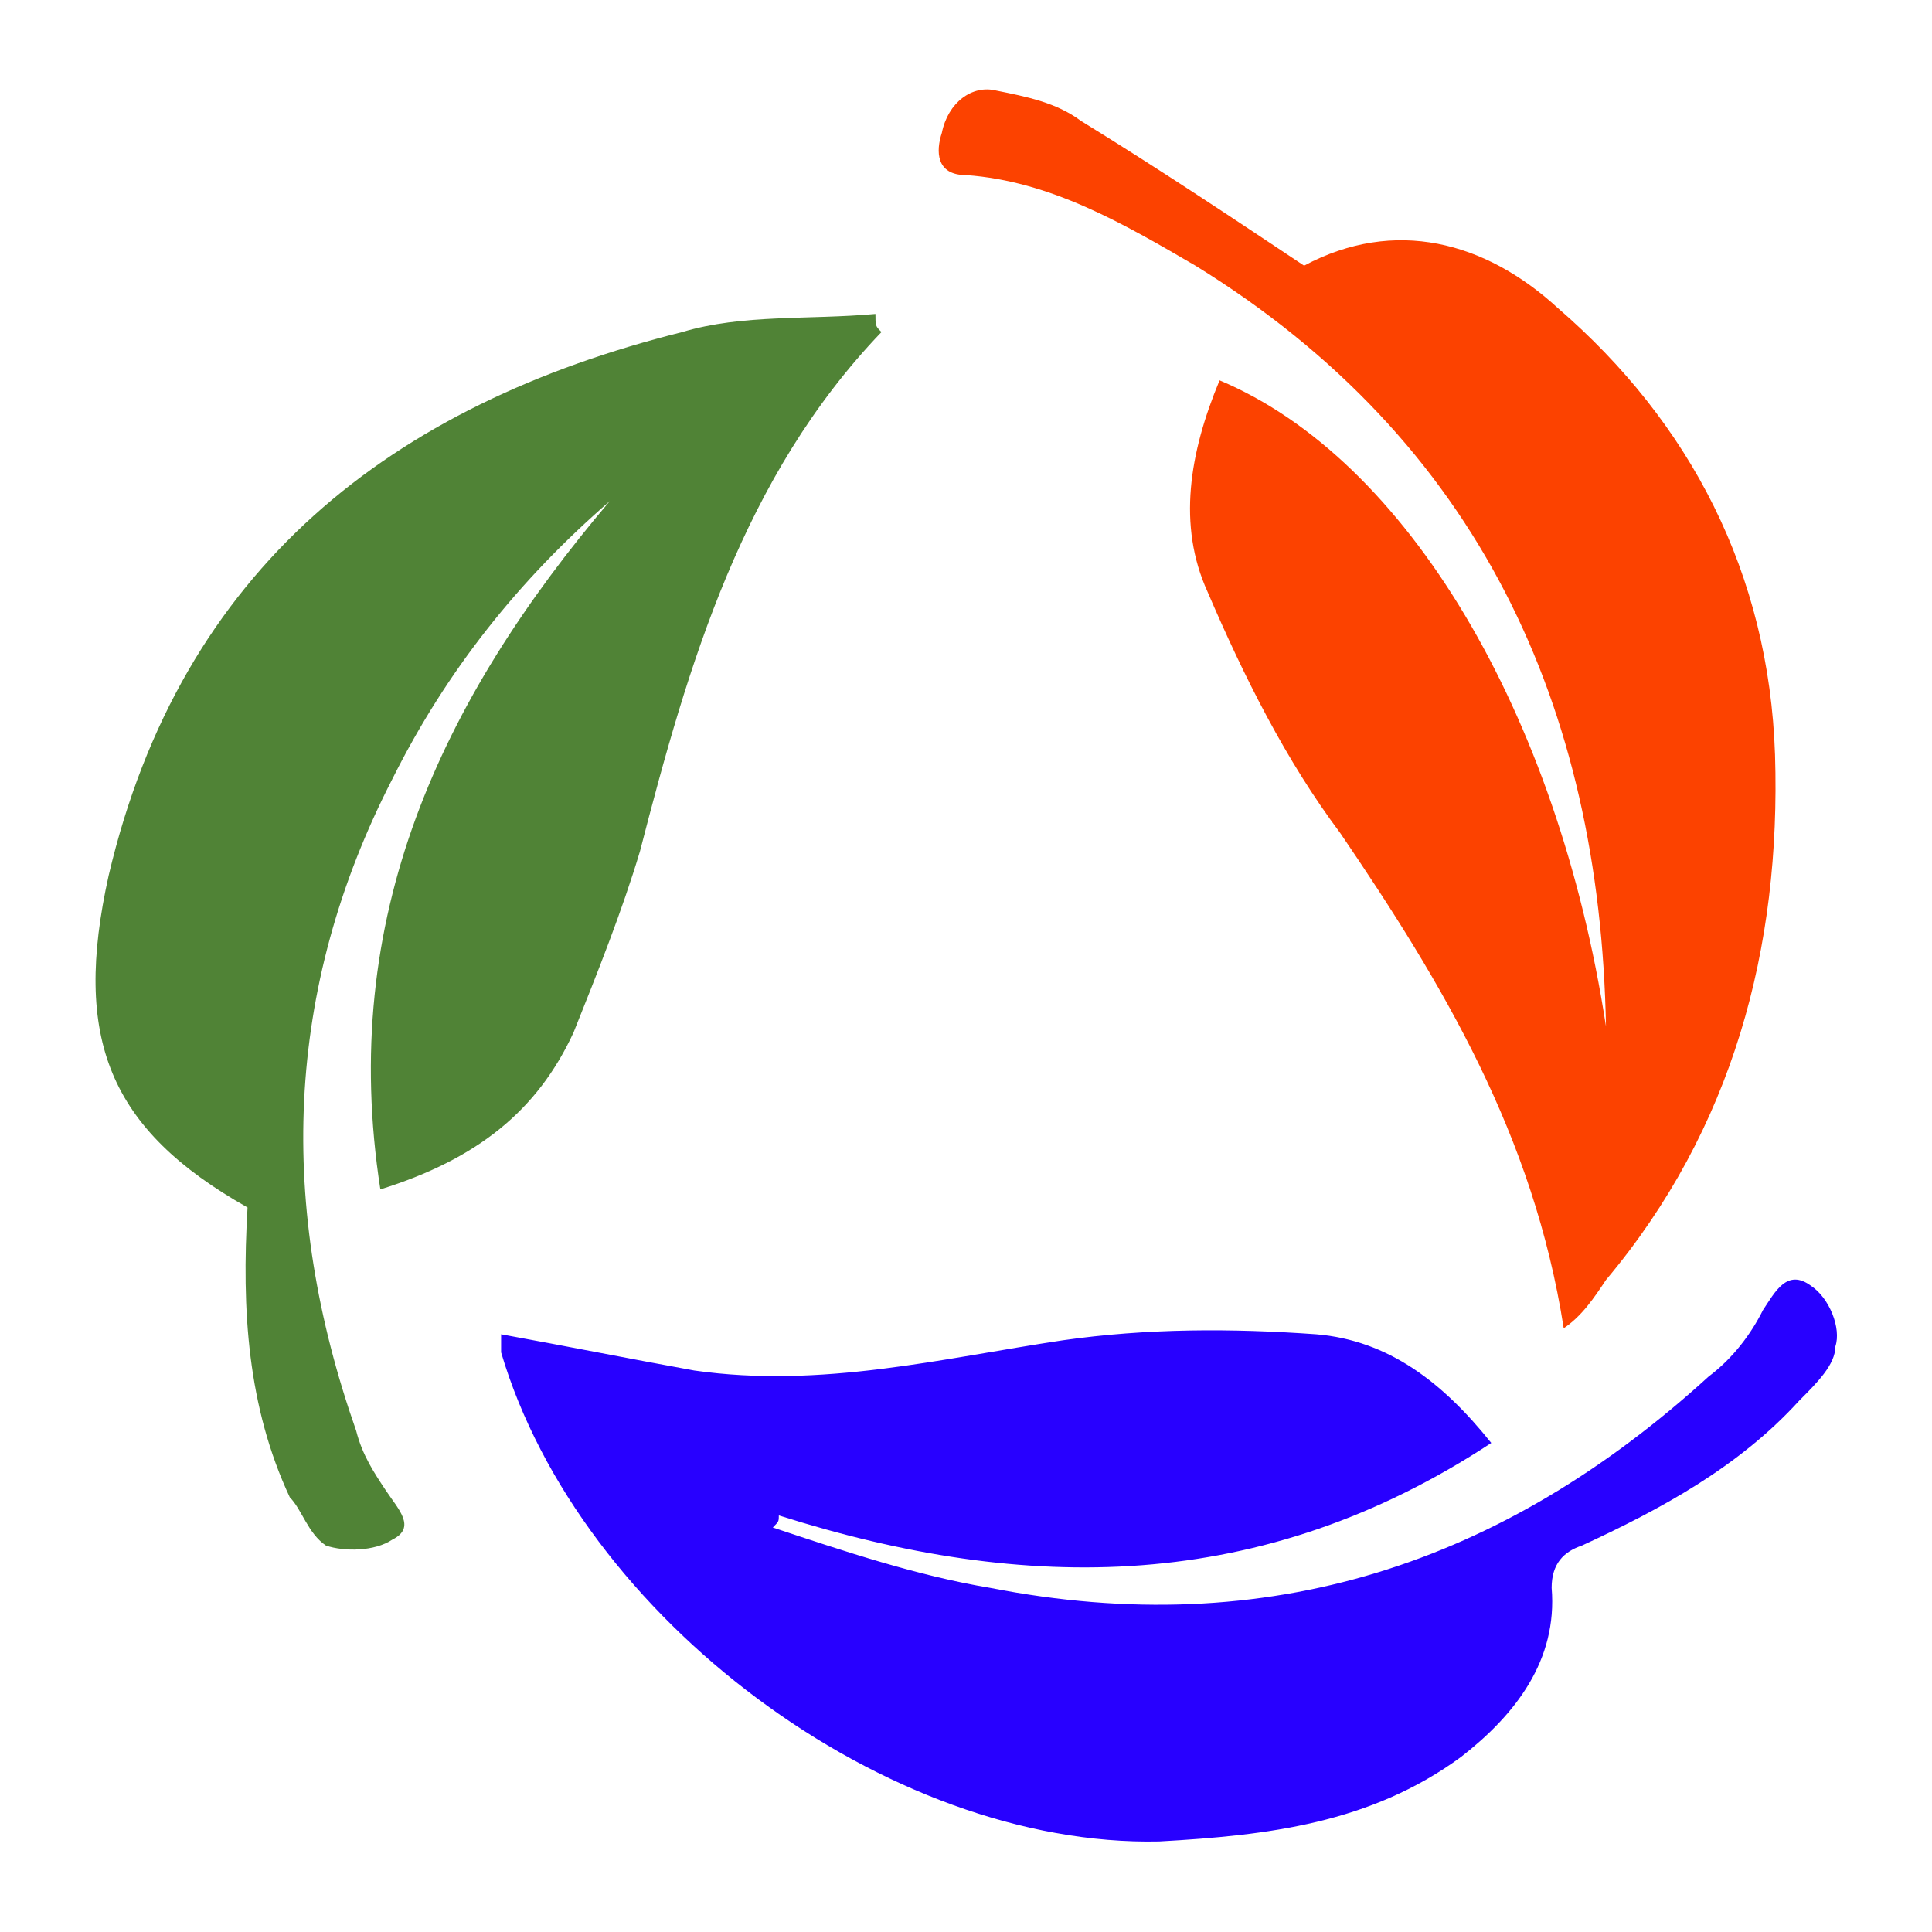 <?xml version="1.0" encoding="utf-8"?>
<!-- Generator: Adobe Illustrator 21.0.0, SVG Export Plug-In . SVG Version: 6.00 Build 0)  -->
<svg version="1.1" id="Layer_1" xmlns="http://www.w3.org/2000/svg" xmlns:xlink="http://www.w3.org/1999/xlink" x="0px" y="0px"
	 viewBox="0 0 32 32" style="enable-background:new 0 0 32 32;" xml:space="preserve">
<style type="text/css">
	.st0{fill:#2800FF;}
	.st1{fill:#FC4200;}
	.st2{fill:#508336;}
</style>
<title>Wind Turbine</title>
<desc>A solid styled icon from Orion Icon Library.</desc>
<path class="st0" d="M8.3,22.1c1.1,0.2,2.1,0.4,3.2,0.6c2.1,0.3,4.1-0.2,6.1-0.5c1.4-0.2,2.8-0.2,4.2-0.1c1.2,0.1,2.1,0.8,2.9,1.8
	c-3.8,2.5-7.7,2.5-11.8,1.2c0,0.1,0,0.1-0.1,0.2c1.2,0.4,2.4,0.8,3.6,1c4.6,0.9,8.5-0.4,11.9-3.5c0.4-0.3,0.7-0.7,0.9-1.1
	c0.2-0.3,0.4-0.7,0.8-0.4c0.3,0.2,0.5,0.7,0.4,1c0,0.3-0.3,0.6-0.6,0.9c-1,1.1-2.3,1.8-3.6,2.4c-0.3,0.1-0.5,0.3-0.5,0.7
	c0.1,1.2-0.6,2.1-1.5,2.8c-1.5,1.1-3.2,1.3-5,1.4c-4.5,0.1-9.6-3.7-10.9-8.1C8.3,22.2,8.3,22.1,8.3,22.1z"/>
<path class="st1" d="M21.6,4.4c1.5-0.8,3-0.4,4.2,0.7c2.2,1.9,3.5,4.4,3.6,7.4c0.1,3.2-0.7,6.2-2.8,8.7c-0.2,0.3-0.4,0.6-0.7,0.8
	c-0.5-3.2-2-5.7-3.7-8.2c-0.9-1.2-1.6-2.6-2.2-4c-0.5-1.1-0.3-2.3,0.2-3.5c3.1,1.3,5.6,5.5,6.4,10.7c-0.1-5.3-2.1-9.7-6.8-12.6
	c-1.2-0.7-2.4-1.4-3.8-1.5c-0.5,0-0.5-0.4-0.4-0.7c0.1-0.5,0.5-0.8,0.9-0.7c0.5,0.1,1,0.2,1.4,0.5C19.2,2.8,20.4,3.6,21.6,4.4z"/>
<path class="st2" d="M14.6,5.5c-2.3,2.4-3.2,5.5-4,8.6c-0.3,1-0.7,2-1.1,3c-0.6,1.3-1.6,2.1-3.2,2.6c-0.7-4.5,1-8.1,3.8-11.4
	c-1.5,1.3-2.7,2.8-3.6,4.6c-1.8,3.5-1.9,7.1-0.6,10.8c0.1,0.4,0.3,0.7,0.5,1c0.2,0.3,0.5,0.6,0.1,0.8c-0.3,0.2-0.8,0.2-1.1,0.1
	C5.1,25.4,5,25,4.8,24.8c-0.7-1.5-0.8-3.1-0.7-4.8c-2.3-1.3-2.9-2.8-2.3-5.5C3,9.4,6.5,6.7,11.3,5.5c1-0.3,2.1-0.2,3.2-0.3
	C14.5,5.4,14.5,5.4,14.6,5.5z"/>
</svg>
